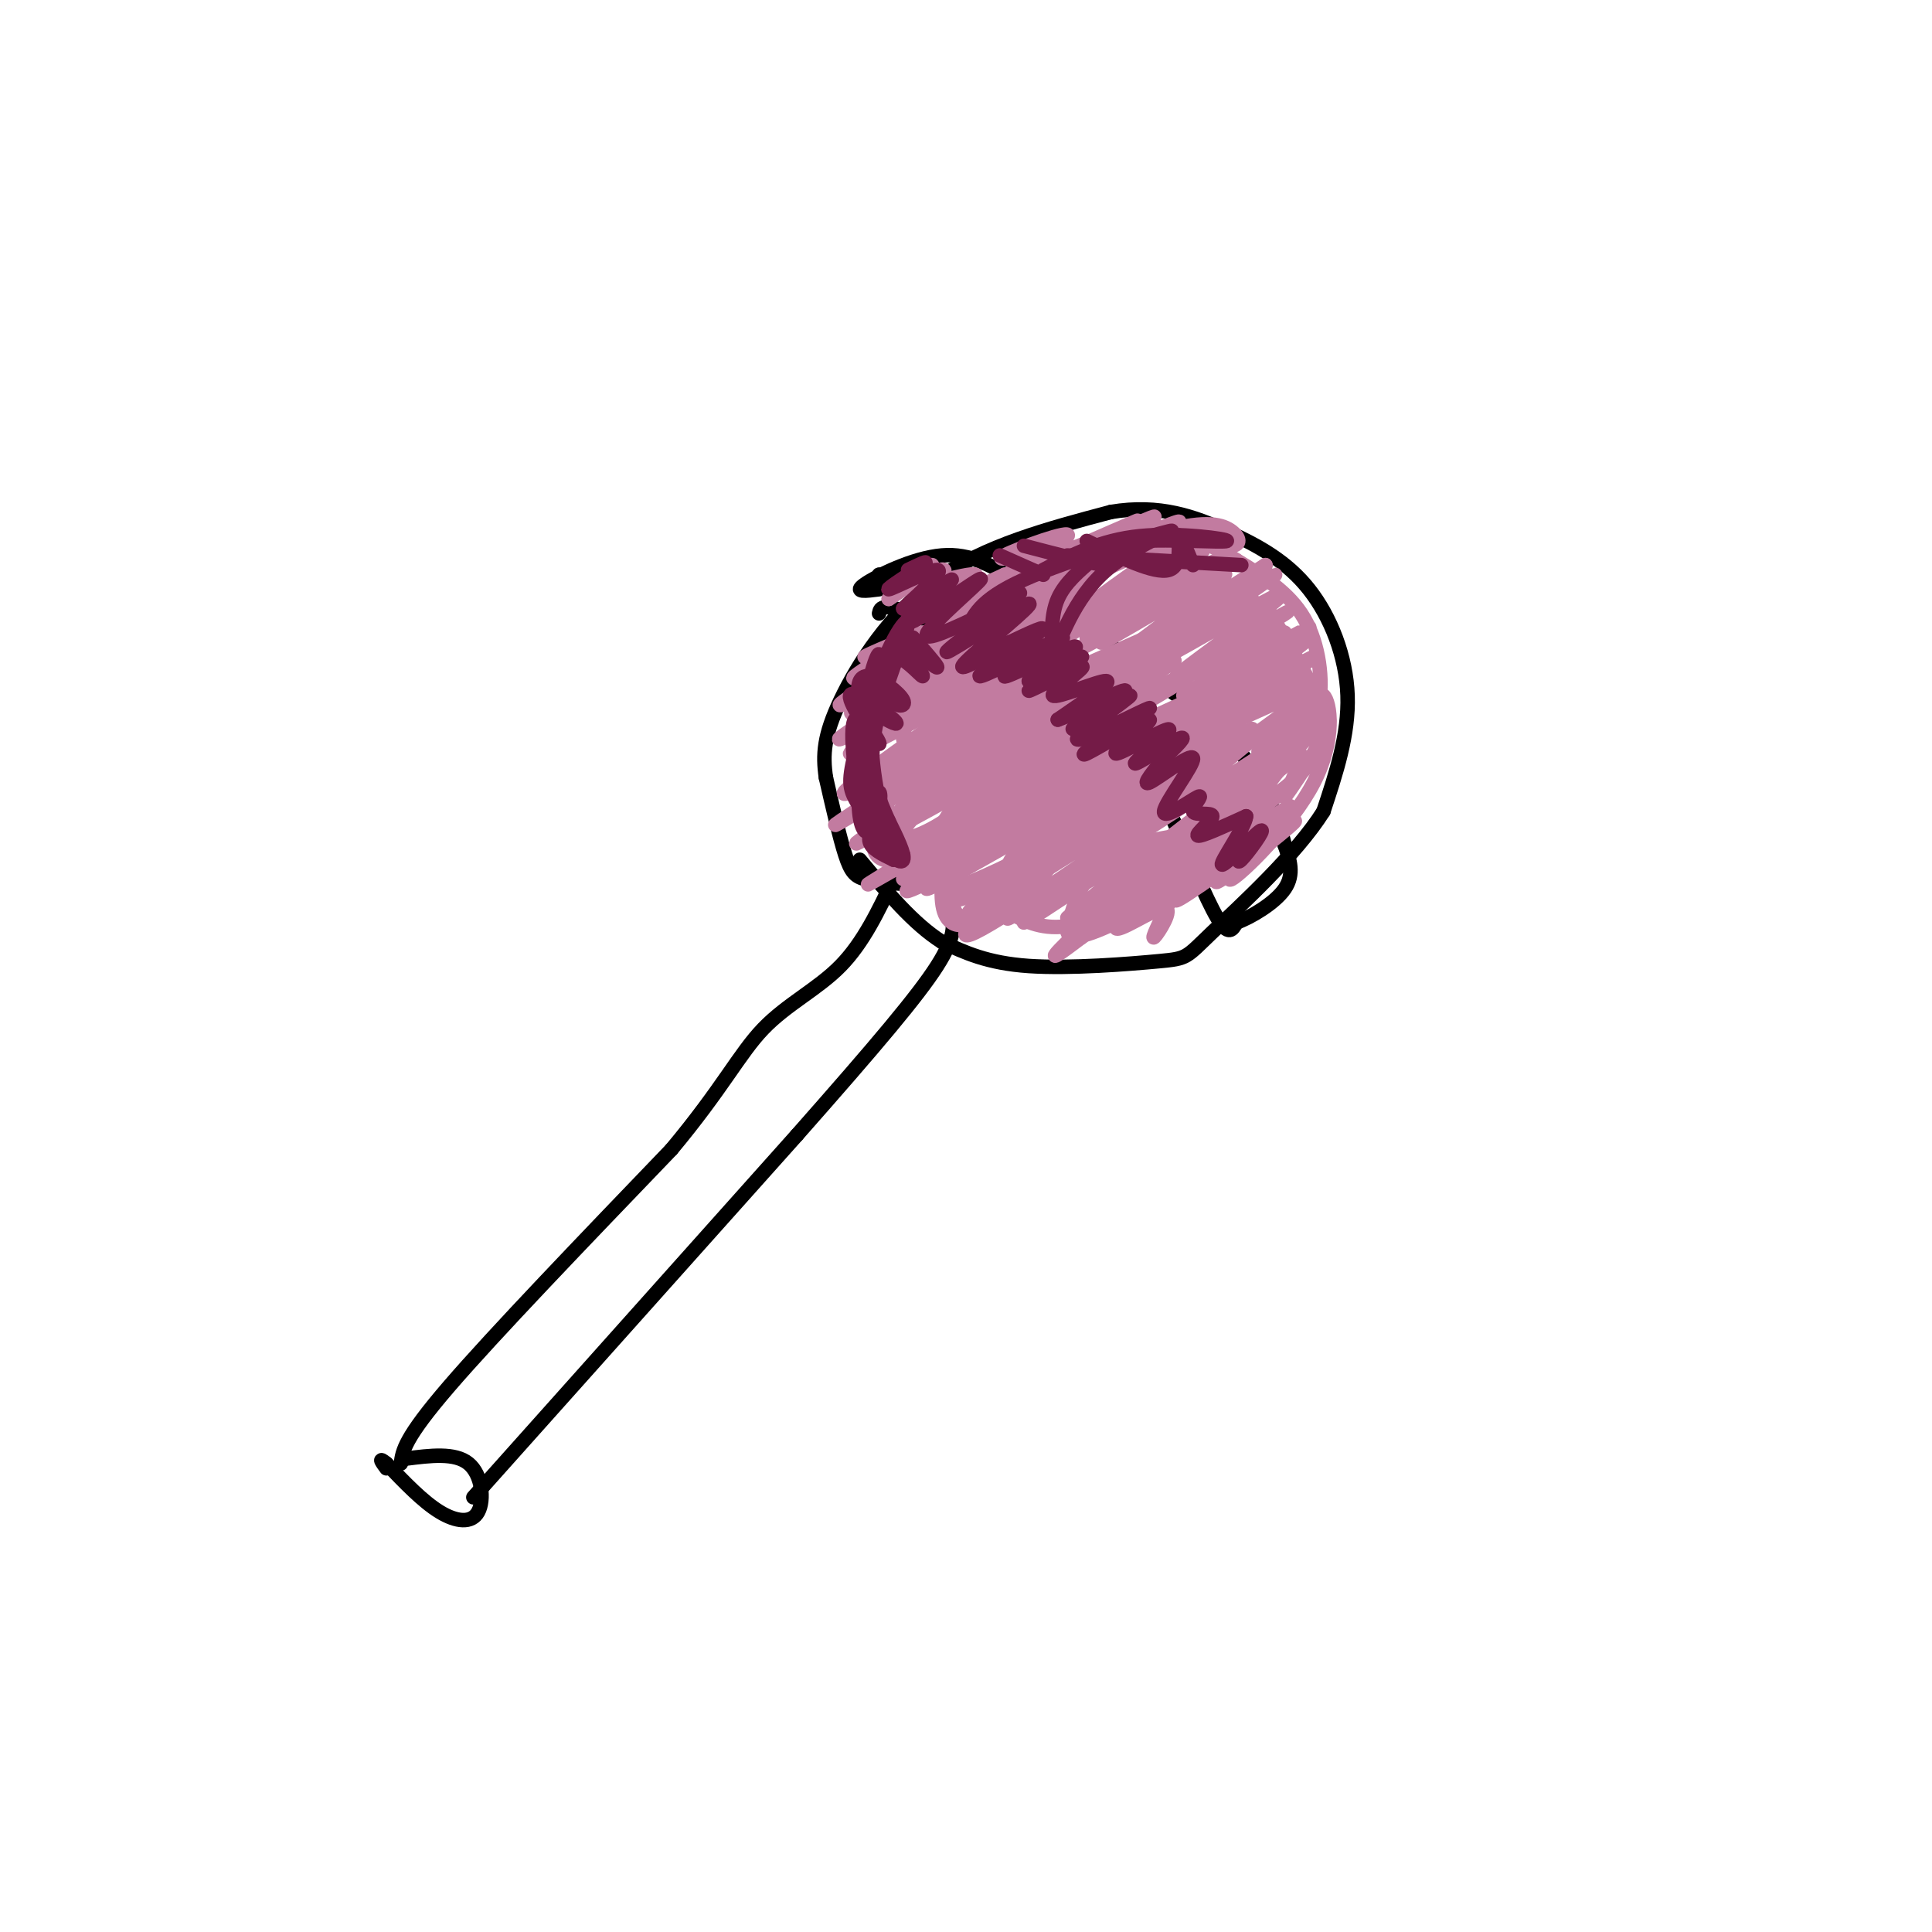 <svg viewBox='0 0 400 400' version='1.1' xmlns='http://www.w3.org/2000/svg' xmlns:xlink='http://www.w3.org/1999/xlink'><g fill='none' stroke='#000000' stroke-width='3' stroke-linecap='round' stroke-linejoin='round'><path d='M83,303c0.333,-2.583 0.667,-5.167 10,-16c9.333,-10.833 27.667,-29.917 46,-49'/><path d='M139,238c10.595,-12.679 14.083,-19.875 19,-25c4.917,-5.125 11.262,-8.179 16,-13c4.738,-4.821 7.869,-11.411 11,-18'/><path d='M84,302c5.095,-0.649 10.190,-1.298 13,1c2.810,2.298 3.333,7.542 2,10c-1.333,2.458 -4.524,2.131 -8,0c-3.476,-2.131 -7.238,-6.065 -11,-10'/><path d='M80,303c-1.833,-1.500 -0.917,-0.250 0,1'/><path d='M98,310c0.000,0.000 67.000,-75.000 67,-75'/><path d='M165,235c16.733,-18.956 25.067,-28.844 29,-35c3.933,-6.156 3.467,-8.578 3,-11'/><path d='M187,183c-3.022,-0.222 -6.044,-0.444 -8,-1c-1.956,-0.556 -2.844,-1.444 -4,-5c-1.156,-3.556 -2.578,-9.778 -4,-16'/><path d='M171,161c-0.702,-4.774 -0.458,-8.708 3,-16c3.458,-7.292 10.131,-17.940 20,-25c9.869,-7.060 22.935,-10.530 36,-14'/><path d='M230,106c10.118,-1.713 17.413,1.005 24,4c6.587,2.995 12.466,6.268 17,12c4.534,5.732 7.724,13.923 8,22c0.276,8.077 -2.362,16.038 -5,24'/><path d='M274,168c-5.689,9.043 -17.411,19.651 -23,25c-5.589,5.349 -5.043,5.440 -11,6c-5.957,0.560 -18.416,1.589 -27,1c-8.584,-0.589 -13.292,-2.794 -18,-5'/><path d='M195,195c-5.833,-3.667 -11.417,-10.333 -17,-17'/><path d='M182,127c0.280,-1.256 0.560,-2.512 9,1c8.440,3.512 25.042,11.792 34,17c8.958,5.208 10.274,7.345 12,11c1.726,3.655 3.863,8.827 6,14'/><path d='M243,170c2.756,6.578 6.644,16.022 9,20c2.356,3.978 3.178,2.489 4,1'/><path d='M256,191c2.844,-1.000 7.956,-4.000 10,-7c2.044,-3.000 1.022,-6.000 0,-9'/><path d='M266,175c-1.156,-4.911 -4.044,-12.689 -9,-19c-4.956,-6.311 -11.978,-11.156 -19,-16'/><path d='M238,140c-6.600,-5.467 -13.600,-11.133 -21,-14c-7.400,-2.867 -15.200,-2.933 -23,-3'/><path d='M194,123c-5.833,-1.167 -8.917,-2.583 -12,-4'/><path d='M182,119c0.000,0.000 0.000,1.000 0,1'/><path d='M182,122c-2.711,0.356 -5.422,0.711 -3,-1c2.422,-1.711 9.978,-5.489 16,-6c6.022,-0.511 10.511,2.244 15,5'/><path d='M210,120c4.333,2.167 7.667,5.083 11,8'/></g>
<g fill='none' stroke='#c27ba0' stroke-width='3' stroke-linecap='round' stroke-linejoin='round'><path d='M189,134c2.607,-1.476 5.214,-2.952 2,-2c-3.214,0.952 -12.250,4.333 -12,4c0.250,-0.333 9.786,-4.381 12,-5c2.214,-0.619 -2.893,2.190 -8,5'/><path d='M183,136c-3.645,2.302 -8.758,5.557 -5,4c3.758,-1.557 16.385,-7.925 14,-6c-2.385,1.925 -19.784,12.145 -18,12c1.784,-0.145 22.749,-10.654 24,-11c1.251,-0.346 -17.214,9.473 -21,12c-3.786,2.527 7.107,-2.236 18,-7'/><path d='M195,140c5.839,-3.078 11.435,-7.273 4,-3c-7.435,4.273 -27.901,17.012 -25,16c2.901,-1.012 29.169,-15.776 29,-15c-0.169,0.776 -26.776,17.094 -27,18c-0.224,0.906 25.936,-13.598 33,-17c7.064,-3.402 -4.968,4.299 -17,12'/><path d='M192,151c-8.544,6.075 -21.406,15.263 -16,13c5.406,-2.263 29.078,-15.976 38,-22c8.922,-6.024 3.092,-4.357 -9,3c-12.092,7.357 -30.447,20.405 -25,18c5.447,-2.405 34.697,-20.263 35,-20c0.303,0.263 -28.342,18.647 -38,25c-9.658,6.353 -0.329,0.677 9,-5'/><path d='M186,163c11.043,-6.802 34.150,-21.306 29,-18c-5.150,3.306 -38.556,24.422 -37,24c1.556,-0.422 38.073,-22.383 39,-22c0.927,0.383 -33.735,23.109 -39,27c-5.265,3.891 18.868,-11.055 43,-26'/><path d='M221,148c-4.779,3.186 -38.225,24.152 -35,23c3.225,-1.152 43.122,-24.422 43,-23c-0.122,1.422 -40.264,27.537 -42,29c-1.736,1.463 34.932,-21.725 42,-26c7.068,-4.275 -15.466,10.362 -38,25'/><path d='M191,176c-10.346,6.588 -17.212,10.556 -4,3c13.212,-7.556 46.502,-26.638 43,-24c-3.502,2.638 -43.794,26.996 -43,27c0.794,0.004 42.675,-24.345 46,-26c3.325,-1.655 -31.907,19.384 -42,26c-10.093,6.616 4.954,-1.192 20,-9'/><path d='M211,173c10.298,-6.591 26.043,-18.569 18,-14c-8.043,4.569 -39.873,25.686 -37,25c2.873,-0.686 40.451,-23.173 42,-23c1.549,0.173 -32.929,23.008 -35,25c-2.071,1.992 28.265,-16.859 38,-23c9.735,-6.141 -1.133,0.430 -12,7'/><path d='M225,170c-9.538,6.728 -27.381,20.047 -24,19c3.381,-1.047 27.988,-16.462 34,-21c6.012,-4.538 -6.571,1.801 -18,10c-11.429,8.199 -21.703,18.260 -15,15c6.703,-3.260 30.381,-19.839 32,-21c1.619,-1.161 -18.823,13.097 -24,17c-5.177,3.903 4.912,-2.548 15,-9'/><path d='M225,180c7.389,-5.013 18.360,-13.045 13,-9c-5.360,4.045 -27.051,20.168 -26,20c1.051,-0.168 24.845,-16.628 27,-17c2.155,-0.372 -17.330,15.344 -18,16c-0.670,0.656 17.473,-13.746 19,-14c1.527,-0.254 -13.564,13.642 -19,19c-5.436,5.358 -1.218,2.179 3,-1'/><path d='M224,194c4.233,-3.576 13.317,-12.016 14,-12c0.683,0.016 -7.033,8.489 -7,10c0.033,1.511 7.817,-3.939 10,-4c2.183,-0.061 -1.233,5.268 -2,6c-0.767,0.732 1.117,-3.134 3,-7'/><path d='M217,114c-5.880,1.222 -11.761,2.443 -9,1c2.761,-1.443 14.163,-5.552 13,-4c-1.163,1.552 -14.890,8.764 -12,8c2.890,-0.764 22.397,-9.504 26,-11c3.603,-1.496 -8.699,4.252 -21,10'/><path d='M214,118c4.297,-1.911 25.538,-11.689 25,-11c-0.538,0.689 -22.856,11.844 -22,12c0.856,0.156 24.884,-10.689 27,-11c2.116,-0.311 -17.681,9.911 -21,12c-3.319,2.089 9.841,-3.956 23,-10'/><path d='M246,110c-3.075,3.072 -22.263,15.751 -21,16c1.263,0.249 22.978,-11.933 24,-12c1.022,-0.067 -18.648,11.982 -20,13c-1.352,1.018 15.614,-8.995 18,-10c2.386,-1.005 -9.807,6.997 -22,15'/><path d='M225,132c4.643,-2.617 27.251,-16.661 27,-16c-0.251,0.661 -23.360,16.025 -24,17c-0.640,0.975 21.189,-12.440 25,-14c3.811,-1.560 -10.397,8.734 -16,13c-5.603,4.266 -2.601,2.505 3,-1c5.601,-3.505 13.800,-8.752 22,-14'/><path d='M262,117c-4.440,3.541 -26.541,19.392 -25,19c1.541,-0.392 26.722,-17.028 27,-17c0.278,0.028 -24.348,16.719 -25,18c-0.652,1.281 22.671,-12.847 26,-14c3.329,-1.153 -13.334,10.671 -19,15c-5.666,4.329 -0.333,1.165 5,-2'/><path d='M251,136c5.908,-3.356 18.177,-10.745 15,-9c-3.177,1.745 -21.802,12.625 -21,13c0.802,0.375 21.029,-9.755 21,-9c-0.029,0.755 -20.316,12.396 -21,13c-0.684,0.604 18.233,-9.827 24,-13c5.767,-3.173 -1.617,0.914 -9,5'/><path d='M260,136c-6.238,3.624 -17.334,10.183 -13,8c4.334,-2.183 24.098,-13.110 24,-12c-0.098,1.110 -20.057,14.256 -20,15c0.057,0.744 20.131,-10.915 21,-11c0.869,-0.085 -17.466,11.404 -21,14c-3.534,2.596 7.733,-3.702 19,-10'/><path d='M270,140c-1.388,1.045 -14.357,8.657 -14,9c0.357,0.343 14.040,-6.582 15,-6c0.960,0.582 -10.805,8.671 -11,9c-0.195,0.329 11.178,-7.104 12,-7c0.822,0.104 -8.908,7.744 -11,10c-2.092,2.256 3.454,-0.872 9,-4'/><path d='M270,151c-0.298,1.762 -5.542,8.167 -6,9c-0.458,0.833 3.869,-3.905 5,-4c1.131,-0.095 -0.935,4.452 -3,9'/><path d='M266,165c2.595,-3.286 10.582,-16.002 9,-16c-1.582,0.002 -12.733,12.722 -14,16c-1.267,3.278 7.351,-2.887 11,-8c3.649,-5.113 2.328,-9.175 0,-14c-2.328,-4.825 -5.664,-10.412 -9,-16'/><path d='M263,127c-3.000,-3.167 -6.000,-3.083 -9,-3'/><path d='M203,120c-6.637,2.762 -13.274,5.524 -14,5c-0.726,-0.524 4.458,-4.333 6,-6c1.542,-1.667 -0.560,-1.190 -3,0c-2.440,1.190 -5.220,3.095 -8,5'/><path d='M184,124c1.542,-1.200 9.397,-6.700 9,-7c-0.397,-0.300 -9.044,4.600 -7,5c2.044,0.400 14.781,-3.700 16,-3c1.219,0.700 -9.080,6.200 -10,7c-0.920,0.800 7.540,-3.100 16,-7'/><path d='M208,119c-1.318,1.577 -12.613,9.019 -12,9c0.613,-0.019 13.134,-7.500 14,-7c0.866,0.500 -9.922,8.979 -10,10c-0.078,1.021 10.556,-5.417 12,-6c1.444,-0.583 -6.302,4.691 -7,6c-0.698,1.309 5.651,-1.345 12,-4'/><path d='M217,127c-2.452,2.571 -14.583,11.000 -13,10c1.583,-1.000 16.881,-11.429 18,-13c1.119,-1.571 -11.940,5.714 -25,13'/><path d='M197,137c2.439,-2.411 21.037,-14.938 22,-16c0.963,-1.062 -15.709,9.340 -25,15c-9.291,5.660 -11.202,6.579 -3,1c8.202,-5.579 26.516,-17.656 25,-18c-1.516,-0.344 -22.862,11.045 -26,13c-3.138,1.955 11.931,-5.522 27,-13'/><path d='M217,119c-2.217,2.711 -21.260,15.990 -19,16c2.260,0.010 25.824,-13.249 25,-12c-0.824,1.249 -26.035,17.005 -24,17c2.035,-0.005 31.317,-15.771 33,-17c1.683,-1.229 -24.233,12.077 -33,17c-8.767,4.923 -0.383,1.461 8,-2'/><path d='M207,138c9.878,-5.347 30.572,-17.715 27,-15c-3.572,2.715 -31.411,20.511 -30,21c1.411,0.489 32.072,-16.330 33,-17c0.928,-0.670 -27.878,14.809 -32,18c-4.122,3.191 16.439,-5.904 37,-15'/><path d='M242,130c-3.682,2.437 -31.387,16.029 -30,16c1.387,-0.029 31.867,-13.678 32,-13c0.133,0.678 -30.079,15.682 -32,17c-1.921,1.318 24.451,-11.052 30,-13c5.549,-1.948 -9.726,6.526 -25,15'/><path d='M217,152c5.286,-1.874 31.001,-14.060 29,-12c-2.001,2.060 -31.719,18.364 -29,18c2.719,-0.364 37.873,-17.397 41,-18c3.127,-0.603 -25.774,15.222 -37,22c-11.226,6.778 -4.779,4.508 4,0c8.779,-4.508 19.889,-11.254 31,-18'/><path d='M256,144c8.173,-4.820 13.104,-7.868 3,-1c-10.104,6.868 -35.244,23.654 -34,23c1.244,-0.654 28.872,-18.747 31,-20c2.128,-1.253 -21.244,14.334 -30,21c-8.756,6.666 -2.896,4.410 7,-2c9.896,-6.410 23.827,-16.974 26,-19c2.173,-2.026 -7.414,4.487 -17,11'/><path d='M242,157c-9.239,6.875 -23.835,18.564 -17,14c6.835,-4.564 35.102,-25.380 34,-24c-1.102,1.380 -31.574,24.958 -32,26c-0.426,1.042 29.193,-20.450 32,-22c2.807,-1.550 -21.198,16.843 -30,24c-8.802,7.157 -2.401,3.079 4,-1'/><path d='M233,174c9.240,-6.947 30.340,-23.815 26,-21c-4.340,2.815 -34.122,25.312 -32,25c2.122,-0.312 36.146,-23.434 40,-25c3.854,-1.566 -22.462,18.425 -32,26c-9.538,7.575 -2.296,2.736 6,-3c8.296,-5.736 17.648,-12.368 27,-19'/><path d='M268,157c-5.513,4.407 -32.795,24.924 -33,25c-0.205,0.076 26.667,-20.289 28,-21c1.333,-0.711 -22.872,18.232 -24,20c-1.128,1.768 20.821,-13.638 26,-17c5.179,-3.362 -6.410,5.319 -18,14'/><path d='M247,178c-5.037,4.021 -8.630,7.073 -2,3c6.630,-4.073 23.484,-15.271 22,-14c-1.484,1.271 -21.305,15.011 -23,16c-1.695,0.989 14.736,-10.772 17,-12c2.264,-1.228 -9.639,8.078 -13,11c-3.361,2.922 1.819,-0.539 7,-4'/><path d='M255,178c-1.845,1.190 -9.959,6.164 -8,5c1.959,-1.164 13.989,-8.467 18,-12c4.011,-3.533 0.003,-3.295 -4,-1c-4.003,2.295 -8.002,6.648 -12,11'/><path d='M249,181c-4.131,3.734 -8.458,7.568 -3,4c5.458,-3.568 20.700,-14.537 22,-15c1.300,-0.463 -11.343,9.582 -15,12c-3.657,2.418 1.671,-2.791 7,-8'/><path d='M260,174c-1.032,1.470 -7.112,9.147 -5,8c2.112,-1.147 12.415,-11.116 17,-20c4.585,-8.884 3.453,-16.681 2,-18c-1.453,-1.319 -3.226,3.841 -5,9'/><path d='M269,153c0.143,0.738 3.000,-1.917 4,-7c1.000,-5.083 0.143,-12.595 -3,-18c-3.143,-5.405 -8.571,-8.702 -14,-12'/><path d='M256,116c-4.167,-2.833 -7.583,-3.917 -11,-5'/><path d='M245,111c4.037,1.097 8.074,2.195 10,2c1.926,-0.195 1.743,-1.682 0,-3c-1.743,-1.318 -5.044,-2.466 -14,0c-8.956,2.466 -23.565,8.548 -23,9c0.565,0.452 16.306,-4.724 19,-7c2.694,-2.276 -7.659,-1.650 -16,2c-8.341,3.650 -14.671,10.325 -21,17'/><path d='M200,131c-4.213,5.270 -4.245,9.946 -1,11c3.245,1.054 9.768,-1.513 11,-4c1.232,-2.487 -2.829,-4.892 -6,-6c-3.171,-1.108 -5.454,-0.917 -9,4c-3.546,4.917 -8.355,14.560 -8,17c0.355,2.440 5.874,-2.322 9,-6c3.126,-3.678 3.860,-6.273 3,-9c-0.860,-2.727 -3.313,-5.587 -6,-6c-2.687,-0.413 -5.608,1.619 -8,5c-2.392,3.381 -4.255,8.109 -5,13c-0.745,4.891 -0.373,9.946 0,15'/><path d='M180,165c0.267,3.341 0.934,4.193 3,4c2.066,-0.193 5.530,-1.431 8,-4c2.470,-2.569 3.947,-6.469 4,-10c0.053,-3.531 -1.316,-6.692 -4,-8c-2.684,-1.308 -6.681,-0.762 -9,3c-2.319,3.762 -2.958,10.740 -3,16c-0.042,5.260 0.513,8.803 3,10c2.487,1.197 6.906,0.047 10,-2c3.094,-2.047 4.862,-4.992 6,-9c1.138,-4.008 1.645,-9.080 1,-12c-0.645,-2.920 -2.441,-3.690 -6,0c-3.559,3.690 -8.881,11.840 -11,17c-2.119,5.160 -1.034,7.332 1,8c2.034,0.668 5.017,-0.166 8,-1'/><path d='M191,177c5.888,-4.155 16.607,-14.043 20,-19c3.393,-4.957 -0.541,-4.984 -7,-1c-6.459,3.984 -15.443,11.980 -17,15c-1.557,3.020 4.312,1.065 10,-3c5.688,-4.065 11.196,-10.239 10,-12c-1.196,-1.761 -9.095,0.892 -14,4c-4.905,3.108 -6.817,6.673 -8,10c-1.183,3.327 -1.637,6.418 2,7c3.637,0.582 11.364,-1.343 17,-4c5.636,-2.657 9.182,-6.045 10,-8c0.818,-1.955 -1.091,-2.478 -3,-3'/><path d='M211,163c-2.556,-0.518 -7.446,-0.312 -11,2c-3.554,2.312 -5.773,6.730 -6,10c-0.227,3.270 1.538,5.393 2,7c0.462,1.607 -0.380,2.699 4,1c4.380,-1.699 13.981,-6.188 18,-9c4.019,-2.812 2.456,-3.946 -2,-4c-4.456,-0.054 -11.805,0.973 -16,4c-4.195,3.027 -5.234,8.054 -5,12c0.234,3.946 1.743,6.810 7,5c5.257,-1.810 14.261,-8.295 16,-13c1.739,-4.705 -3.789,-7.630 -8,-8c-4.211,-0.370 -7.106,1.815 -10,4'/><path d='M200,174c-1.841,2.113 -1.445,5.397 -2,9c-0.555,3.603 -2.061,7.526 4,7c6.061,-0.526 19.690,-5.501 26,-9c6.310,-3.499 5.301,-5.522 3,-7c-2.301,-1.478 -5.895,-2.410 -10,-2c-4.105,0.410 -8.721,2.162 -11,5c-2.279,2.838 -2.221,6.761 -2,9c0.221,2.239 0.605,2.794 3,4c2.395,1.206 6.802,3.064 13,1c6.198,-2.064 14.187,-8.048 19,-12c4.813,-3.952 6.450,-5.872 3,-6c-3.450,-0.128 -11.986,1.535 -17,5c-5.014,3.465 -6.507,8.733 -8,14'/><path d='M221,192c-0.452,2.748 2.417,2.618 10,-1c7.583,-3.618 19.879,-10.726 23,-14c3.121,-3.274 -2.934,-2.715 -12,2c-9.066,4.715 -21.142,13.587 -17,13c4.142,-0.587 24.502,-10.631 28,-14c3.498,-3.369 -9.866,-0.061 -19,4c-9.134,4.061 -14.038,8.875 -12,9c2.038,0.125 11.019,-4.437 20,-9'/><path d='M242,182c2.044,-0.511 -2.844,2.711 -4,4c-1.156,1.289 1.422,0.644 4,0'/><path d='M242,186c0.000,0.000 -2.000,-1.000 -2,-1'/></g>
<g fill='none' stroke='#741b47' stroke-width='3' stroke-linecap='round' stroke-linejoin='round'><path d='M188,118c2.399,-1.155 4.798,-2.310 3,-1c-1.798,1.310 -7.792,5.083 -7,5c0.792,-0.083 8.369,-4.024 10,-4c1.631,0.024 -2.685,4.012 -7,8'/><path d='M187,126c1.653,-0.502 9.286,-5.758 10,-6c0.714,-0.242 -5.491,4.529 -8,7c-2.509,2.471 -1.322,2.642 3,0c4.322,-2.642 11.779,-8.096 11,-7c-0.779,1.096 -9.794,8.742 -11,11c-1.206,2.258 5.397,-0.871 12,-4'/><path d='M204,127c-0.052,0.739 -6.182,4.586 -4,3c2.182,-1.586 12.676,-8.604 11,-7c-1.676,1.604 -15.521,11.832 -15,12c0.521,0.168 15.410,-9.724 17,-10c1.590,-0.276 -10.117,9.064 -13,12c-2.883,2.936 3.059,-0.532 9,-4'/><path d='M209,133c3.826,-1.791 8.892,-4.270 6,-2c-2.892,2.270 -13.742,9.288 -12,9c1.742,-0.288 16.075,-7.881 17,-8c0.925,-0.119 -11.559,7.237 -12,8c-0.441,0.763 11.160,-5.068 14,-6c2.840,-0.932 -3.080,3.034 -9,7'/><path d='M213,141c1.987,-0.587 11.453,-5.555 11,-5c-0.453,0.555 -10.826,6.632 -11,7c-0.174,0.368 9.850,-4.974 11,-5c1.150,-0.026 -6.575,5.262 -6,6c0.575,0.738 9.450,-3.075 11,-3c1.550,0.075 -4.225,4.037 -10,8'/><path d='M219,149c2.552,-0.768 13.932,-6.687 14,-6c0.068,0.687 -11.175,7.980 -11,8c0.175,0.020 11.769,-7.232 12,-7c0.231,0.232 -10.899,7.947 -11,9c-0.101,1.053 10.828,-4.556 14,-6c3.172,-1.444 -1.414,1.278 -6,4'/><path d='M231,151c-3.249,2.322 -8.372,6.126 -6,5c2.372,-1.126 12.237,-7.182 13,-7c0.763,0.182 -7.577,6.601 -7,7c0.577,0.399 10.072,-5.223 11,-5c0.928,0.223 -6.712,6.291 -7,7c-0.288,0.709 6.775,-3.940 9,-5c2.225,-1.060 -0.387,1.470 -3,4'/><path d='M241,157c-1.821,2.250 -4.872,5.876 -3,5c1.872,-0.876 8.669,-6.254 9,-5c0.331,1.254 -5.804,9.138 -6,11c-0.196,1.862 5.547,-2.299 7,-3c1.453,-0.701 -1.384,2.060 -1,3c0.384,0.940 3.988,0.061 4,1c0.012,0.939 -3.568,3.697 -3,4c0.568,0.303 5.284,-1.848 10,-4'/><path d='M258,169c-0.137,2.179 -5.480,9.625 -5,10c0.480,0.375 6.783,-6.322 8,-7c1.217,-0.678 -2.652,4.663 -4,6c-1.348,1.337 -0.174,-1.332 1,-4'/><path d='M257,117c0.000,0.000 -36.000,-2.000 -36,-2'/><path d='M207,115c0.000,0.000 9.000,4.000 9,4'/><path d='M212,113c7.333,1.917 14.667,3.833 17,4c2.333,0.167 -0.333,-1.417 -3,-3'/><path d='M225,112c7.022,3.444 14.044,6.889 17,6c2.956,-0.889 1.844,-6.111 2,-7c0.156,-0.889 1.578,2.556 3,6'/><path d='M189,132c2.333,2.667 4.667,5.333 5,6c0.333,0.667 -1.333,-0.667 -3,-2'/><path d='M186,132c2.724,4.056 5.449,8.112 5,8c-0.449,-0.112 -4.071,-4.393 -6,-4c-1.929,0.393 -2.166,5.459 -1,8c1.166,2.541 3.735,2.557 3,1c-0.735,-1.557 -4.775,-4.689 -7,-5c-2.225,-0.311 -2.636,2.197 -2,4c0.636,1.803 2.318,2.902 4,4'/><path d='M182,148c1.965,1.353 4.877,2.736 3,1c-1.877,-1.736 -8.544,-6.592 -9,-5c-0.456,1.592 5.301,9.633 6,10c0.699,0.367 -3.658,-6.940 -5,-5c-1.342,1.940 0.331,13.126 1,16c0.669,2.874 0.335,-2.563 0,-8'/><path d='M178,157c-0.152,1.218 -0.534,8.264 0,12c0.534,3.736 1.982,4.164 3,2c1.018,-2.164 1.607,-6.918 1,-7c-0.607,-0.082 -2.408,4.508 -2,7c0.408,2.492 3.027,2.884 4,2c0.973,-0.884 0.300,-3.046 -1,-3c-1.300,0.046 -3.229,2.299 -3,4c0.229,1.701 2.614,2.851 5,4'/><path d='M185,178c-0.655,-1.557 -4.793,-7.449 -7,-11c-2.207,-3.551 -2.483,-4.760 -1,-11c1.483,-6.240 4.726,-17.512 5,-20c0.274,-2.488 -2.421,3.807 -3,12c-0.579,8.193 0.960,18.283 3,24c2.040,5.717 4.583,7.062 5,6c0.417,-1.062 -1.291,-4.531 -3,-8'/><path d='M184,170c-1.687,-3.780 -4.405,-9.231 -3,-18c1.405,-8.769 6.933,-20.856 7,-23c0.067,-2.144 -5.328,5.653 -7,15c-1.672,9.347 0.379,20.242 2,26c1.621,5.758 2.810,6.379 4,7'/><path d='M216,118c5.935,-3.092 11.870,-6.185 20,-7c8.130,-0.815 18.455,0.646 18,1c-0.455,0.354 -11.689,-0.400 -18,0c-6.311,0.400 -7.699,1.954 -10,4c-2.301,2.046 -5.515,4.585 -7,8c-1.485,3.415 -1.243,7.708 -1,12'/><path d='M218,136c0.821,-1.324 3.375,-10.633 10,-17c6.625,-6.367 17.322,-9.791 14,-9c-3.322,0.791 -20.663,5.797 -30,10c-9.337,4.203 -10.668,7.601 -12,11'/></g>
</svg>